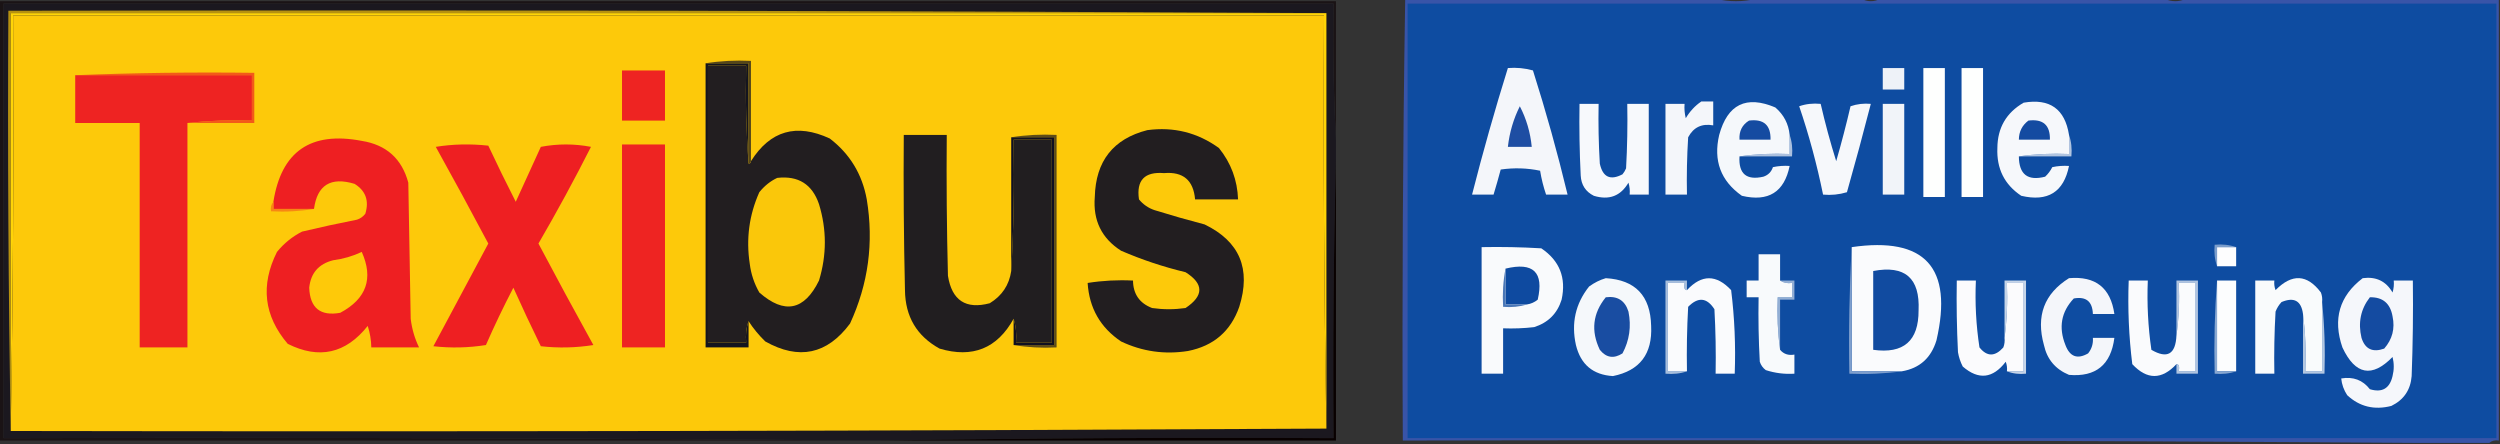 <?xml version="1.0" encoding="UTF-8"?>
<!DOCTYPE svg PUBLIC "-//W3C//DTD SVG 1.1//EN" "http://www.w3.org/Graphics/SVG/1.1/DTD/svg11.dtd">
<svg xmlns="http://www.w3.org/2000/svg" version="1.1" width="1047px" height="186px" style="shape-rendering:geometricPrecision; text-rendering:geometricPrecision; image-rendering:optimizeQuality; fill-rule:evenodd; clip-rule:evenodd" xmlns:xlink="http://www.w3.org/1999/xlink">
<rect width="100%" height="100%" fill="#333333" stroke="none"/>
<g><path style="opacity:1" fill="#1a1315" d="M -0.5,0.5 C 186.167,0.5 372.833,0.5 559.5,0.5C 559.5,19.833 559.5,39.167 559.5,58.5C 558.503,39.674 558.17,20.674 558.5,1.5C 372.833,1.5 187.167,1.5 1.5,1.5C 1.5,62.167 1.5,122.833 1.5,183.5C 122.334,183.167 243.001,183.5 363.5,184.5C 242.167,184.5 120.833,184.5 -0.5,184.5C -0.5,123.167 -0.5,61.833 -0.5,0.5 Z"/></g>
<g><path style="opacity:1" fill="#1b181f" d="M 559.5,58.5 C 559.5,61.167 559.5,63.833 559.5,66.5C 558.501,105.33 558.168,144.33 558.5,183.5C 494.664,183.168 430.998,183.501 367.5,184.5C 366.167,184.5 364.833,184.5 363.5,184.5C 243.001,183.5 122.334,183.167 1.5,183.5C 1.5,122.833 1.5,62.167 1.5,1.5C 187.167,1.5 372.833,1.5 558.5,1.5C 558.17,20.674 558.503,39.674 559.5,58.5 Z"/></g>
<g><path style="opacity:1" fill="#b69110" d="M 555.5,5.5 C 371.833,5.5 188.167,5.5 4.5,5.5C 4.5,63.5 4.5,121.5 4.5,179.5C 4.5,179.833 4.5,180.167 4.5,180.5C 3.501,122.002 3.168,63.336 3.5,4.5C 187.667,4.167 371.667,4.5 555.5,5.5 Z"/></g>
<g><path style="opacity:1" fill="#ffd407" d="M 555.5,5.5 C 555.5,63.5 555.5,121.5 555.5,179.5C 554.501,122.002 554.168,64.336 554.5,6.5C 371.5,6.5 188.5,6.5 5.5,6.5C 5.832,64.336 5.499,122.002 4.5,179.5C 4.5,121.5 4.5,63.5 4.5,5.5C 188.167,5.5 371.833,5.5 555.5,5.5 Z"/></g>
<g><path style="opacity:1" fill="#fdc90a" d="M 555.5,179.5 C 372.001,180.5 188.334,180.833 4.5,180.5C 4.5,180.167 4.5,179.833 4.5,179.5C 5.499,122.002 5.832,64.336 5.5,6.5C 188.5,6.5 371.5,6.5 554.5,6.5C 554.168,64.336 554.501,122.002 555.5,179.5 Z"/></g>
<g><path style="opacity:1" fill="#14151e" d="M 295.5,26.5 C 301.5,26.5 307.5,26.5 313.5,26.5C 313.5,40.5 313.5,54.5 313.5,68.5C 312.504,55.01 312.171,41.343 312.5,27.5C 307.167,27.5 301.833,27.5 296.5,27.5C 296.5,66.167 296.5,104.833 296.5,143.5C 301.833,143.5 307.167,143.5 312.5,143.5C 312.19,140.287 312.523,137.287 313.5,134.5C 313.5,138.167 313.5,141.833 313.5,145.5C 307.5,145.5 301.5,145.5 295.5,145.5C 295.5,105.833 295.5,66.167 295.5,26.5 Z"/></g>
<g><path style="opacity:1" fill="#221e20" d="M 313.5,68.5 C 314.167,68.5 314.5,68.167 314.5,67.5C 322.564,54.711 333.564,51.544 347.5,58C 355.91,64.435 361.076,72.935 363,83.5C 365.992,101.576 363.659,118.909 356,135.5C 346.408,148.412 334.575,150.912 320.5,143C 317.79,140.372 315.456,137.539 313.5,134.5C 312.523,137.287 312.19,140.287 312.5,143.5C 307.167,143.5 301.833,143.5 296.5,143.5C 296.5,104.833 296.5,66.167 296.5,27.5C 301.833,27.5 307.167,27.5 312.5,27.5C 312.171,41.343 312.504,55.01 313.5,68.5 Z"/></g>
<g><path style="opacity:1" fill="#554619" d="M 295.5,26.5 C 301.645,25.51 307.978,25.177 314.5,25.5C 314.5,39.5 314.5,53.5 314.5,67.5C 314.5,68.167 314.167,68.5 313.5,68.5C 313.5,54.5 313.5,40.5 313.5,26.5C 307.5,26.5 301.5,26.5 295.5,26.5 Z"/></g>
<g><path style="opacity:1" fill="#f35919" d="M 31.5,31.5 C 56.328,30.502 81.328,30.169 106.5,30.5C 106.5,37.5 106.5,44.5 106.5,51.5C 97.167,51.5 87.833,51.5 78.5,51.5C 87.318,50.507 96.318,50.173 105.5,50.5C 105.5,44.167 105.5,37.833 105.5,31.5C 80.833,31.5 56.167,31.5 31.5,31.5 Z"/></g>
<g><path style="opacity:1" fill="#ee2422" d="M 260.5,29.5 C 266.5,29.5 272.5,29.5 278.5,29.5C 278.5,36.5 278.5,43.5 278.5,50.5C 272.5,50.5 266.5,50.5 260.5,50.5C 260.5,43.5 260.5,36.5 260.5,29.5 Z"/></g>
<g><path style="opacity:1" fill="#ee2322" d="M 31.5,31.5 C 56.167,31.5 80.833,31.5 105.5,31.5C 105.5,37.833 105.5,44.167 105.5,50.5C 96.318,50.173 87.318,50.507 78.5,51.5C 78.5,82.833 78.5,114.167 78.5,145.5C 71.833,145.5 65.167,145.5 58.5,145.5C 58.5,114.167 58.5,82.833 58.5,51.5C 49.5,51.5 40.5,51.5 31.5,51.5C 31.5,44.833 31.5,38.167 31.5,31.5 Z"/></g>
<g><path style="opacity:1" fill="#221e20" d="M 480.5,54.5 C 491.561,53.025 501.561,55.525 510.5,62C 515.548,68.266 518.215,75.433 518.5,83.5C 512.5,83.5 506.5,83.5 500.5,83.5C 499.815,75.48 495.482,71.813 487.5,72.5C 479.339,71.826 475.839,75.493 477,83.5C 478.731,85.617 480.898,87.117 483.5,88C 490.455,90.156 497.455,92.156 504.5,94C 519.178,101.102 524.012,112.602 519,128.5C 515.414,138.726 508.247,144.892 497.5,147C 487.714,148.545 478.381,147.212 469.5,143C 460.839,137.184 456.172,129.017 455.5,118.5C 461.798,117.504 468.132,117.17 474.5,117.5C 474.578,123.161 477.244,126.995 482.5,129C 487.167,129.667 491.833,129.667 496.5,129C 504.218,123.861 504.218,118.861 496.5,114C 487.173,111.757 478.173,108.757 469.5,105C 461.364,99.794 457.697,92.294 458.5,82.5C 458.872,67.483 466.205,58.15 480.5,54.5 Z"/></g>
<g><path style="opacity:1" fill="#5d4c19" d="M 423.5,57.5 C 429.645,56.51 435.978,56.176 442.5,56.5C 442.5,86.167 442.5,115.833 442.5,145.5C 436.31,145.823 430.31,145.49 424.5,144.5C 430.167,144.5 435.833,144.5 441.5,144.5C 441.5,115.5 441.5,86.5 441.5,57.5C 435.5,57.5 429.5,57.5 423.5,57.5 Z"/></g>
<g><path style="opacity:1" fill="#211e20" d="M 423.5,113.5 C 424.501,96.547 424.834,78.214 424.5,58.5C 429.833,58.5 435.167,58.5 440.5,58.5C 440.5,86.833 440.5,115.167 440.5,143.5C 435.5,143.5 430.5,143.5 425.5,143.5C 425.813,139.958 425.479,136.625 424.5,133.5C 417.618,145.934 407.284,150.101 393.5,146C 383.948,140.743 379.115,132.576 379,121.5C 378.5,99.836 378.333,78.169 378.5,56.5C 384.5,56.5 390.5,56.5 396.5,56.5C 396.333,76.169 396.5,95.836 397,115.5C 398.644,125.822 404.477,129.655 414.5,127C 419.647,123.856 422.647,119.356 423.5,113.5 Z"/></g>
<g><path style="opacity:1" fill="#101020" d="M 423.5,57.5 C 429.5,57.5 435.5,57.5 441.5,57.5C 441.5,86.5 441.5,115.5 441.5,144.5C 435.833,144.5 430.167,144.5 424.5,144.5C 424.5,140.833 424.5,137.167 424.5,133.5C 425.479,136.625 425.813,139.958 425.5,143.5C 430.5,143.5 435.5,143.5 440.5,143.5C 440.5,115.167 440.5,86.833 440.5,58.5C 435.167,58.5 429.833,58.5 424.5,58.5C 424.834,78.214 424.501,96.547 423.5,113.5C 423.5,94.833 423.5,76.167 423.5,57.5 Z"/></g>
<g><path style="opacity:1" fill="#ee1f22" d="M 131.5,87.5 C 125.833,87.5 120.167,87.5 114.5,87.5C 114.5,86.5 114.5,85.5 114.5,84.5C 117.809,63.404 130.142,54.904 151.5,59C 161.806,60.642 168.306,66.475 171,76.5C 171.333,95.5 171.667,114.5 172,133.5C 172.52,137.789 173.687,141.789 175.5,145.5C 168.833,145.5 162.167,145.5 155.5,145.5C 155.453,142.432 154.953,139.432 154,136.5C 144.806,148.073 133.639,150.573 120.5,144C 110.515,132.279 109.015,119.446 116,105.5C 118.921,101.908 122.421,99.075 126.5,97C 134.124,95.177 141.791,93.511 149.5,92C 150.931,91.535 152.097,90.701 153,89.5C 154.655,84.063 153.155,79.897 148.5,77C 138.52,73.975 132.853,77.475 131.5,87.5 Z"/></g>
<g><path style="opacity:1" fill="#ee1f22" d="M 182.5,61.5 C 189.655,60.345 196.988,60.178 204.5,61C 208.205,68.91 212.039,76.743 216,84.5C 219.5,76.833 223,69.167 226.5,61.5C 233.5,60.167 240.5,60.167 247.5,61.5C 240.548,75.24 233.215,88.74 225.5,102C 233.04,116.246 240.706,130.413 248.5,144.5C 241.189,145.665 233.856,145.831 226.5,145C 222.538,136.909 218.705,128.742 215,120.5C 210.894,128.378 207.061,136.378 203.5,144.5C 196.189,145.665 188.856,145.831 181.5,145C 189.183,130.657 196.85,116.323 204.5,102C 197.273,88.374 189.939,74.874 182.5,61.5 Z"/></g>
<g><path style="opacity:1" fill="#ee2422" d="M 260.5,60.5 C 266.5,60.5 272.5,60.5 278.5,60.5C 278.5,88.833 278.5,117.167 278.5,145.5C 272.5,145.5 266.5,145.5 260.5,145.5C 260.5,117.167 260.5,88.833 260.5,60.5 Z"/></g>
<g><path style="opacity:1" fill="#fac70a" d="M 325.5,74.5 C 334.329,73.494 340.162,77.16 343,85.5C 346.253,96.144 346.253,106.81 343,117.5C 336.839,130.062 328.506,131.728 318,122.5C 315.867,118.768 314.534,114.768 314,110.5C 312.405,100.056 313.739,90.056 318,80.5C 320.134,77.847 322.634,75.847 325.5,74.5 Z"/></g>
<g><path style="opacity:1" fill="#f78713" d="M 114.5,84.5 C 114.5,85.5 114.5,86.5 114.5,87.5C 120.167,87.5 125.833,87.5 131.5,87.5C 125.69,88.49 119.69,88.823 113.5,88.5C 113.232,86.901 113.566,85.568 114.5,84.5 Z"/></g>
<g><path style="opacity:1" fill="#fec909" d="M 151.5,105.5 C 156.49,116.613 153.49,125.113 142.5,131C 134.164,132.5 129.83,129 129.5,120.5C 130.136,114.361 133.47,110.528 139.5,109C 143.795,108.431 147.795,107.264 151.5,105.5 Z"/></g>
<g><path style="opacity:1" fill="#080000" d="M 559.5,66.5 C 559.5,105.833 559.5,145.167 559.5,184.5C 495.5,184.5 431.5,184.5 367.5,184.5C 430.998,183.501 494.664,183.168 558.5,183.5C 558.168,144.33 558.501,105.33 559.5,66.5 Z"/></g>
<g><path style="opacity:1" fill="#3854a8" d="M 588.5,-0.5 C 631.833,-0.5 675.167,-0.5 718.5,-0.5C 724.167,0.833 729.833,0.833 735.5,-0.5C 750.167,-0.5 764.833,-0.5 779.5,-0.5C 782.167,0.833 784.833,0.833 787.5,-0.5C 827.167,-0.5 866.833,-0.5 906.5,-0.5C 909.5,0.833 912.5,0.833 915.5,-0.5C 959.167,-0.5 1002.83,-0.5 1046.5,-0.5C 1046.5,61.167 1046.5,122.833 1046.5,184.5C 1044.9,184.232 1043.57,184.566 1042.5,185.5C 1032.5,185.5 1022.5,185.5 1012.5,185.5C 871.001,184.5 729.334,184.167 587.5,184.5C 587.171,122.762 587.504,61.095 588.5,-0.5 Z"/></g>
<g><path style="opacity:1" fill="#0e4ca1" d="M 589.5,1.5 C 741.5,1.5 893.5,1.5 1045.5,1.5C 1045.5,62.167 1045.5,122.833 1045.5,183.5C 893.5,183.5 741.5,183.5 589.5,183.5C 589.5,122.833 589.5,62.167 589.5,1.5 Z"/></g>
<g><path style="opacity:1" fill="#b3c7e1" d="M 972.5,126.5 C 973.494,136.319 973.827,146.319 973.5,156.5C 970.5,156.5 967.5,156.5 964.5,156.5C 964.5,148.167 964.5,139.833 964.5,131.5C 965.492,139.316 965.826,147.316 965.5,155.5C 967.833,155.5 970.167,155.5 972.5,155.5C 972.5,145.833 972.5,136.167 972.5,126.5 Z"/></g>
<g><path style="opacity:1" fill="#92aed4" d="M 745.5,117.5 C 747.5,117.5 749.5,117.5 751.5,117.5C 751.5,120.167 751.5,122.833 751.5,125.5C 749.5,125.5 747.5,125.5 745.5,125.5C 745.5,132.5 745.5,139.5 745.5,146.5C 744.508,139.352 744.175,132.019 744.5,124.5C 746.5,124.5 748.5,124.5 750.5,124.5C 750.5,122.5 750.5,120.5 750.5,118.5C 748.585,118.784 746.919,118.451 745.5,117.5 Z"/></g>
<g><path style="opacity:1" fill="#fcfdfe" d="M 928.5,117.5 C 931.167,117.5 933.833,117.5 936.5,117.5C 936.5,130.167 936.5,142.833 936.5,155.5C 933.833,155.5 931.167,155.5 928.5,155.5C 928.5,142.833 928.5,130.167 928.5,117.5 Z"/></g>
<g><path style="opacity:1" fill="#89a8d1" d="M 928.5,117.5 C 928.5,130.167 928.5,142.833 928.5,155.5C 931.167,155.5 933.833,155.5 936.5,155.5C 933.713,156.477 930.713,156.81 927.5,156.5C 927.171,143.323 927.505,130.323 928.5,117.5 Z"/></g>
<g><path style="opacity:1" fill="#b0c4e0" d="M 911.5,152.5 C 912.507,152.452 912.84,153.452 912.5,155.5C 914.833,155.5 917.167,155.5 919.5,155.5C 919.5,143.167 919.5,130.833 919.5,118.5C 917.167,118.5 914.833,118.5 912.5,118.5C 912.825,126.019 912.492,133.352 911.5,140.5C 911.5,132.833 911.5,125.167 911.5,117.5C 914.5,117.5 917.5,117.5 920.5,117.5C 920.5,130.5 920.5,143.5 920.5,156.5C 917.5,156.5 914.5,156.5 911.5,156.5C 911.5,155.167 911.5,153.833 911.5,152.5 Z"/></g>
<g><path style="opacity:1" fill="#fafbfd" d="M 911.5,140.5 C 912.492,133.352 912.825,126.019 912.5,118.5C 914.833,118.5 917.167,118.5 919.5,118.5C 919.5,130.833 919.5,143.167 919.5,155.5C 917.167,155.5 914.833,155.5 912.5,155.5C 912.84,153.452 912.507,152.452 911.5,152.5C 905.331,159.12 899.165,159.12 893,152.5C 891.564,140.91 891.064,129.243 891.5,117.5C 894.167,117.5 896.833,117.5 899.5,117.5C 899.109,127.233 899.609,136.9 901,146.5C 907.645,150.385 911.145,148.385 911.5,140.5 Z"/></g>
<g><path style="opacity:1" fill="#c5d4e8" d="M 840.5,155.5 C 842.833,155.5 845.167,155.5 847.5,155.5C 847.5,143.167 847.5,130.833 847.5,118.5C 845.167,118.5 842.833,118.5 840.5,118.5C 840.825,126.352 840.492,134.018 839.5,141.5C 839.5,133.5 839.5,125.5 839.5,117.5C 842.5,117.5 845.5,117.5 848.5,117.5C 848.5,130.5 848.5,143.5 848.5,156.5C 845.615,156.806 842.948,156.473 840.5,155.5 Z"/></g>
<g><path style="opacity:1" fill="#fbfbfd" d="M 839.5,141.5 C 840.492,134.018 840.825,126.352 840.5,118.5C 842.833,118.5 845.167,118.5 847.5,118.5C 847.5,130.833 847.5,143.167 847.5,155.5C 845.167,155.5 842.833,155.5 840.5,155.5C 840.657,154.127 840.49,152.793 840,151.5C 834.602,158.559 828.602,159.226 822,153.5C 821.027,151.608 820.36,149.608 820,147.5C 819.5,137.506 819.334,127.506 819.5,117.5C 822.167,117.5 824.833,117.5 827.5,117.5C 827.083,126.915 827.583,136.248 829,145.5C 832.159,149.436 835.492,149.436 839,145.5C 839.49,144.207 839.657,142.873 839.5,141.5 Z"/></g>
<g><path style="opacity:1" fill="#a7bedc" d="M 706.5,121.5 C 705.493,121.548 705.16,120.548 705.5,118.5C 703.167,118.5 700.833,118.5 698.5,118.5C 698.5,130.833 698.5,143.167 698.5,155.5C 701.167,155.5 703.833,155.5 706.5,155.5C 703.713,156.477 700.713,156.81 697.5,156.5C 697.5,143.5 697.5,130.5 697.5,117.5C 700.5,117.5 703.5,117.5 706.5,117.5C 706.5,118.833 706.5,120.167 706.5,121.5 Z"/></g>
<g><path style="opacity:1" fill="#f5f7fb" d="M 989.5,116.5 C 995.094,115.743 999.261,117.743 1002,122.5C 1002.49,120.866 1002.66,119.199 1002.5,117.5C 1005.17,117.5 1007.83,117.5 1010.5,117.5C 1010.67,130.837 1010.5,144.171 1010,157.5C 1009.55,163.286 1006.71,167.453 1001.5,170C 994.358,171.832 988.192,170.332 983,165.5C 981.589,163.35 980.755,161.016 980.5,158.5C 985.506,157.653 989.506,159.153 992.5,163C 997.623,164.544 1000.79,162.71 1002,157.5C 1002.67,154.833 1002.67,152.167 1002,149.5C 993.389,158.34 986.389,157.007 981,145.5C 976.912,133.613 979.745,123.946 989.5,116.5 Z"/></g>
<g><path style="opacity:1" fill="#144ba1" d="M 992.5,124.5 C 997.886,124.377 1001.05,127.044 1002,132.5C 1003.08,137.601 1001.91,142.101 998.5,146C 993.661,147.716 990.494,146.216 989,141.5C 987.487,135.13 988.653,129.464 992.5,124.5 Z"/></g>
<g><path style="opacity:1" fill="#f9fbfc" d="M 972.5,126.5 C 972.5,136.167 972.5,145.833 972.5,155.5C 970.167,155.5 967.833,155.5 965.5,155.5C 965.826,147.316 965.492,139.316 964.5,131.5C 963.761,125.961 960.761,124.295 955.5,126.5C 954.416,127.665 953.583,128.998 953,130.5C 952.5,139.16 952.334,147.827 952.5,156.5C 949.833,156.5 947.167,156.5 944.5,156.5C 944.5,143.5 944.5,130.5 944.5,117.5C 947.167,117.5 949.833,117.5 952.5,117.5C 952.343,118.873 952.51,120.207 953,121.5C 959.895,114.494 966.229,114.827 972,122.5C 972.49,123.793 972.657,125.127 972.5,126.5 Z"/></g>
<g><path style="opacity:1" fill="#f4f6fa" d="M 866.5,116.5 C 877.6,115.542 883.933,120.542 885.5,131.5C 882.5,131.5 879.5,131.5 876.5,131.5C 876.312,126.243 873.645,124.076 868.5,125C 863.221,130.614 862.054,137.114 865,144.5C 866.848,149.416 870.014,150.583 874.5,148C 876.016,146.103 876.683,143.936 876.5,141.5C 879.5,141.5 882.5,141.5 885.5,141.5C 884.052,152.79 877.719,157.957 866.5,157C 860.798,154.635 857.298,150.469 856,144.5C 852.611,132.322 856.111,122.988 866.5,116.5 Z"/></g>
<g><path style="opacity:1" fill="#fafbfd" d="M 706.5,155.5 C 703.833,155.5 701.167,155.5 698.5,155.5C 698.5,143.167 698.5,130.833 698.5,118.5C 700.833,118.5 703.167,118.5 705.5,118.5C 705.16,120.548 705.493,121.548 706.5,121.5C 712.634,114.88 718.801,114.88 725,121.5C 726.436,133.09 726.936,144.757 726.5,156.5C 723.833,156.5 721.167,156.5 718.5,156.5C 718.666,147.494 718.5,138.494 718,129.5C 714.829,124.586 711.163,124.253 707,128.5C 706.5,137.494 706.334,146.494 706.5,155.5 Z"/></g>
<g><path style="opacity:1" fill="#f5f8fb" d="M 672.5,116.5 C 684.888,117.224 691.221,123.891 691.5,136.5C 692.079,148.23 686.746,155.23 675.5,157.5C 667.161,156.997 661.994,152.664 660,144.5C 657.971,135.342 659.805,127.176 665.5,120C 667.713,118.384 670.047,117.217 672.5,116.5 Z"/></g>
<g><path style="opacity:1" fill="#194da2" d="M 672.5,124.5 C 677.385,123.856 680.552,125.856 682,130.5C 683.245,136.706 682.412,142.539 679.5,148C 675.845,150.335 672.679,149.835 670,146.5C 666.207,138.565 667.04,131.232 672.5,124.5 Z"/></g>
<g><path style="opacity:1" fill="#f8fafc" d="M 745.5,117.5 C 746.919,118.451 748.585,118.784 750.5,118.5C 750.5,120.5 750.5,122.5 750.5,124.5C 748.5,124.5 746.5,124.5 744.5,124.5C 744.175,132.019 744.508,139.352 745.5,146.5C 746.99,148.28 748.99,148.946 751.5,148.5C 751.5,151.167 751.5,153.833 751.5,156.5C 747.395,156.766 743.395,156.266 739.5,155C 738.299,154.097 737.465,152.931 737,151.5C 736.5,142.506 736.334,133.506 736.5,124.5C 734.833,124.5 733.167,124.5 731.5,124.5C 731.5,122.167 731.5,119.833 731.5,117.5C 733.167,117.5 734.833,117.5 736.5,117.5C 736.5,113.833 736.5,110.167 736.5,106.5C 739.5,106.5 742.5,106.5 745.5,106.5C 745.5,110.167 745.5,113.833 745.5,117.5 Z"/></g>
<g><path style="opacity:1" fill="#fdfdfe" d="M 936.5,103.5 C 936.5,106.167 936.5,108.833 936.5,111.5C 933.833,111.5 931.167,111.5 928.5,111.5C 928.5,108.833 928.5,106.167 928.5,103.5C 931.167,103.5 933.833,103.5 936.5,103.5 Z"/></g>
<g><path style="opacity:1" fill="#7b9dcb" d="M 936.5,103.5 C 933.833,103.5 931.167,103.5 928.5,103.5C 928.5,106.167 928.5,108.833 928.5,111.5C 927.523,108.713 927.19,105.713 927.5,102.5C 930.713,102.19 933.713,102.523 936.5,103.5 Z"/></g>
<g><path style="opacity:1" fill="#fafbfd" d="M 775.5,103.5 C 806.198,99.038 818.032,112.038 811,142.5C 808.767,149.908 803.933,154.241 796.5,155.5C 789.5,155.5 782.5,155.5 775.5,155.5C 775.5,138.167 775.5,120.833 775.5,103.5 Z"/></g>
<g><path style="opacity:1" fill="#114ba0" d="M 784.5,113.5 C 797.792,110.958 804.126,116.458 803.5,130C 803.548,142.782 797.215,148.282 784.5,146.5C 784.5,135.5 784.5,124.5 784.5,113.5 Z"/></g>
<g><path style="opacity:1" fill="#7f9fcd" d="M 775.5,103.5 C 775.5,120.833 775.5,138.167 775.5,155.5C 782.5,155.5 789.5,155.5 796.5,155.5C 789.352,156.492 782.019,156.825 774.5,156.5C 774.17,138.659 774.503,120.992 775.5,103.5 Z"/></g>
<g><path style="opacity:1" fill="#f9fafc" d="M 620.5,103.5 C 628.84,103.334 637.173,103.5 645.5,104C 653.17,109.184 656.004,116.351 654,125.5C 652.202,131.299 648.368,135.132 642.5,137C 638.179,137.499 633.846,137.666 629.5,137.5C 629.5,143.833 629.5,150.167 629.5,156.5C 626.5,156.5 623.5,156.5 620.5,156.5C 620.5,138.833 620.5,121.167 620.5,103.5 Z"/></g>
<g><path style="opacity:1" fill="#0e4aa0" d="M 630.5,112.5 C 642.154,109.656 646.654,113.989 644,125.5C 642.67,126.582 641.17,127.249 639.5,127.5C 636.5,127.5 633.5,127.5 630.5,127.5C 630.5,122.5 630.5,117.5 630.5,112.5 Z"/></g>
<g><path style="opacity:1" fill="#4a77b7" d="M 630.5,112.5 C 630.5,117.5 630.5,122.5 630.5,127.5C 633.5,127.5 636.5,127.5 639.5,127.5C 636.375,128.479 633.042,128.813 629.5,128.5C 629.179,122.974 629.512,117.64 630.5,112.5 Z"/></g>
<g><path style="opacity:1" fill="#b0c4e0" d="M 866.5,56.5 C 867.477,59.287 867.81,62.287 867.5,65.5C 860.167,65.5 852.833,65.5 845.5,65.5C 852.313,64.509 859.313,64.175 866.5,64.5C 866.5,61.833 866.5,59.167 866.5,56.5 Z"/></g>
<g><path style="opacity:1" fill="#abc0de" d="M 749.5,56.5 C 750.477,59.287 750.81,62.287 750.5,65.5C 743.167,65.5 735.833,65.5 728.5,65.5C 735.313,64.509 742.313,64.175 749.5,64.5C 749.5,61.833 749.5,59.167 749.5,56.5 Z"/></g>
<g><path style="opacity:1" fill="#f1f4f9" d="M 788.5,43.5 C 791.5,43.5 794.5,43.5 797.5,43.5C 797.5,56.167 797.5,68.833 797.5,81.5C 794.5,81.5 791.5,81.5 788.5,81.5C 788.5,68.833 788.5,56.167 788.5,43.5 Z"/></g>
<g><path style="opacity:1" fill="#f6f8fb" d="M 753.5,44.5 C 756.287,43.523 759.287,43.19 762.5,43.5C 764.347,51.544 766.513,59.544 769,67.5C 771.205,59.885 773.205,52.218 775,44.5C 777.719,43.556 780.552,43.223 783.5,43.5C 780.33,55.846 776.996,68.179 773.5,80.5C 770.232,81.487 766.898,81.82 763.5,81.5C 760.921,68.84 757.587,56.507 753.5,44.5 Z"/></g>
<g><path style="opacity:1" fill="#f7f9fc" d="M 661.5,43.5 C 664.167,43.5 666.833,43.5 669.5,43.5C 669.334,51.84 669.5,60.173 670,68.5C 671.215,74.191 674.382,75.691 679.5,73C 680.126,72.25 680.626,71.416 681,70.5C 681.5,61.506 681.666,52.506 681.5,43.5C 684.5,43.5 687.5,43.5 690.5,43.5C 690.5,56.167 690.5,68.833 690.5,81.5C 687.833,81.5 685.167,81.5 682.5,81.5C 682.66,79.801 682.494,78.134 682,76.5C 678.723,82.109 673.89,83.942 667.5,82C 664.047,80.272 662.214,77.439 662,73.5C 661.5,63.506 661.334,53.506 661.5,43.5 Z"/></g>
<g><path style="opacity:1" fill="#f6f8fb" d="M 866.5,56.5 C 866.5,59.167 866.5,61.833 866.5,64.5C 859.313,64.175 852.313,64.509 845.5,65.5C 845.548,73.05 849.215,75.883 856.5,74C 857.743,72.846 858.743,71.512 859.5,70C 861.81,69.503 864.143,69.337 866.5,69.5C 864.303,80.446 857.636,84.613 846.5,82C 839.471,77.305 836.138,70.639 836.5,62C 836.555,53.554 840.222,47.221 847.5,43C 858.444,41.131 864.777,45.631 866.5,56.5 Z"/></g>
<g><path style="opacity:1" fill="#144ba1" d="M 849.5,50.5 C 855.639,49.726 858.639,52.392 858.5,58.5C 854.167,58.5 849.833,58.5 845.5,58.5C 845.53,55.148 846.863,52.482 849.5,50.5 Z"/></g>
<g><path style="opacity:1" fill="#f5f8fb" d="M 749.5,56.5 C 749.5,59.167 749.5,61.833 749.5,64.5C 742.313,64.175 735.313,64.509 728.5,65.5C 728.062,72.78 731.395,75.613 738.5,74C 740.5,73.333 741.833,72 742.5,70C 744.81,69.503 747.143,69.337 749.5,69.5C 747.264,80.463 740.597,84.629 729.5,82C 720.637,75.758 717.471,67.258 720,56.5C 723.499,43.667 731.332,39.834 743.5,45C 747.049,48.043 749.049,51.876 749.5,56.5 Z"/></g>
<g><path style="opacity:1" fill="#154ba1" d="M 732.5,50.5 C 738.639,49.726 741.639,52.392 741.5,58.5C 737.167,58.5 732.833,58.5 728.5,58.5C 728.278,54.944 729.611,52.277 732.5,50.5 Z"/></g>
<g><path style="opacity:1" fill="#f4f6fa" d="M 712.5,42.5 C 714.167,42.5 715.833,42.5 717.5,42.5C 717.5,45.833 717.5,49.167 717.5,52.5C 712.72,51.641 709.22,53.307 707,57.5C 706.5,65.493 706.334,73.493 706.5,81.5C 703.5,81.5 700.5,81.5 697.5,81.5C 697.5,68.833 697.5,56.167 697.5,43.5C 700.167,43.5 702.833,43.5 705.5,43.5C 705.338,45.527 705.505,47.527 706,49.5C 707.694,46.642 709.861,44.309 712.5,42.5 Z"/></g>
<g><path style="opacity:1" fill="#eef2f8" d="M 788.5,28.5 C 791.5,28.5 794.5,28.5 797.5,28.5C 797.5,31.5 797.5,34.5 797.5,37.5C 794.5,37.5 791.5,37.5 788.5,37.5C 788.5,34.5 788.5,31.5 788.5,28.5 Z"/></g>
<g><path style="opacity:1" fill="#f4f6fa" d="M 631.5,28.5 C 635.106,28.211 638.606,28.544 642,29.5C 647.463,46.69 652.297,64.024 656.5,81.5C 653.5,81.5 650.5,81.5 647.5,81.5C 646.391,78.267 645.558,74.934 645,71.5C 639.584,70.361 634.084,70.194 628.5,71C 627.563,74.516 626.563,78.016 625.5,81.5C 622.5,81.5 619.5,81.5 616.5,81.5C 621.036,63.689 626.036,46.022 631.5,28.5 Z"/></g>
<g><path style="opacity:1" fill="#1e4ea3" d="M 636.5,44.5 C 639.232,49.743 640.898,55.409 641.5,61.5C 638.167,61.5 634.833,61.5 631.5,61.5C 632.178,55.474 633.845,49.807 636.5,44.5 Z"/></g>
<g><path style="opacity:1" fill="#fefffe" d="M 821.5,28.5 C 824.5,28.5 827.5,28.5 830.5,28.5C 830.5,46.5 830.5,64.5 830.5,82.5C 827.5,82.5 824.5,82.5 821.5,82.5C 821.5,64.5 821.5,46.5 821.5,28.5 Z"/></g>
<g><path style="opacity:1" fill="#fefffe" d="M 805.5,28.5 C 808.5,28.5 811.5,28.5 814.5,28.5C 814.5,46.5 814.5,64.5 814.5,82.5C 811.5,82.5 808.5,82.5 805.5,82.5C 805.5,64.5 805.5,46.5 805.5,28.5 Z"/></g>
</svg>
